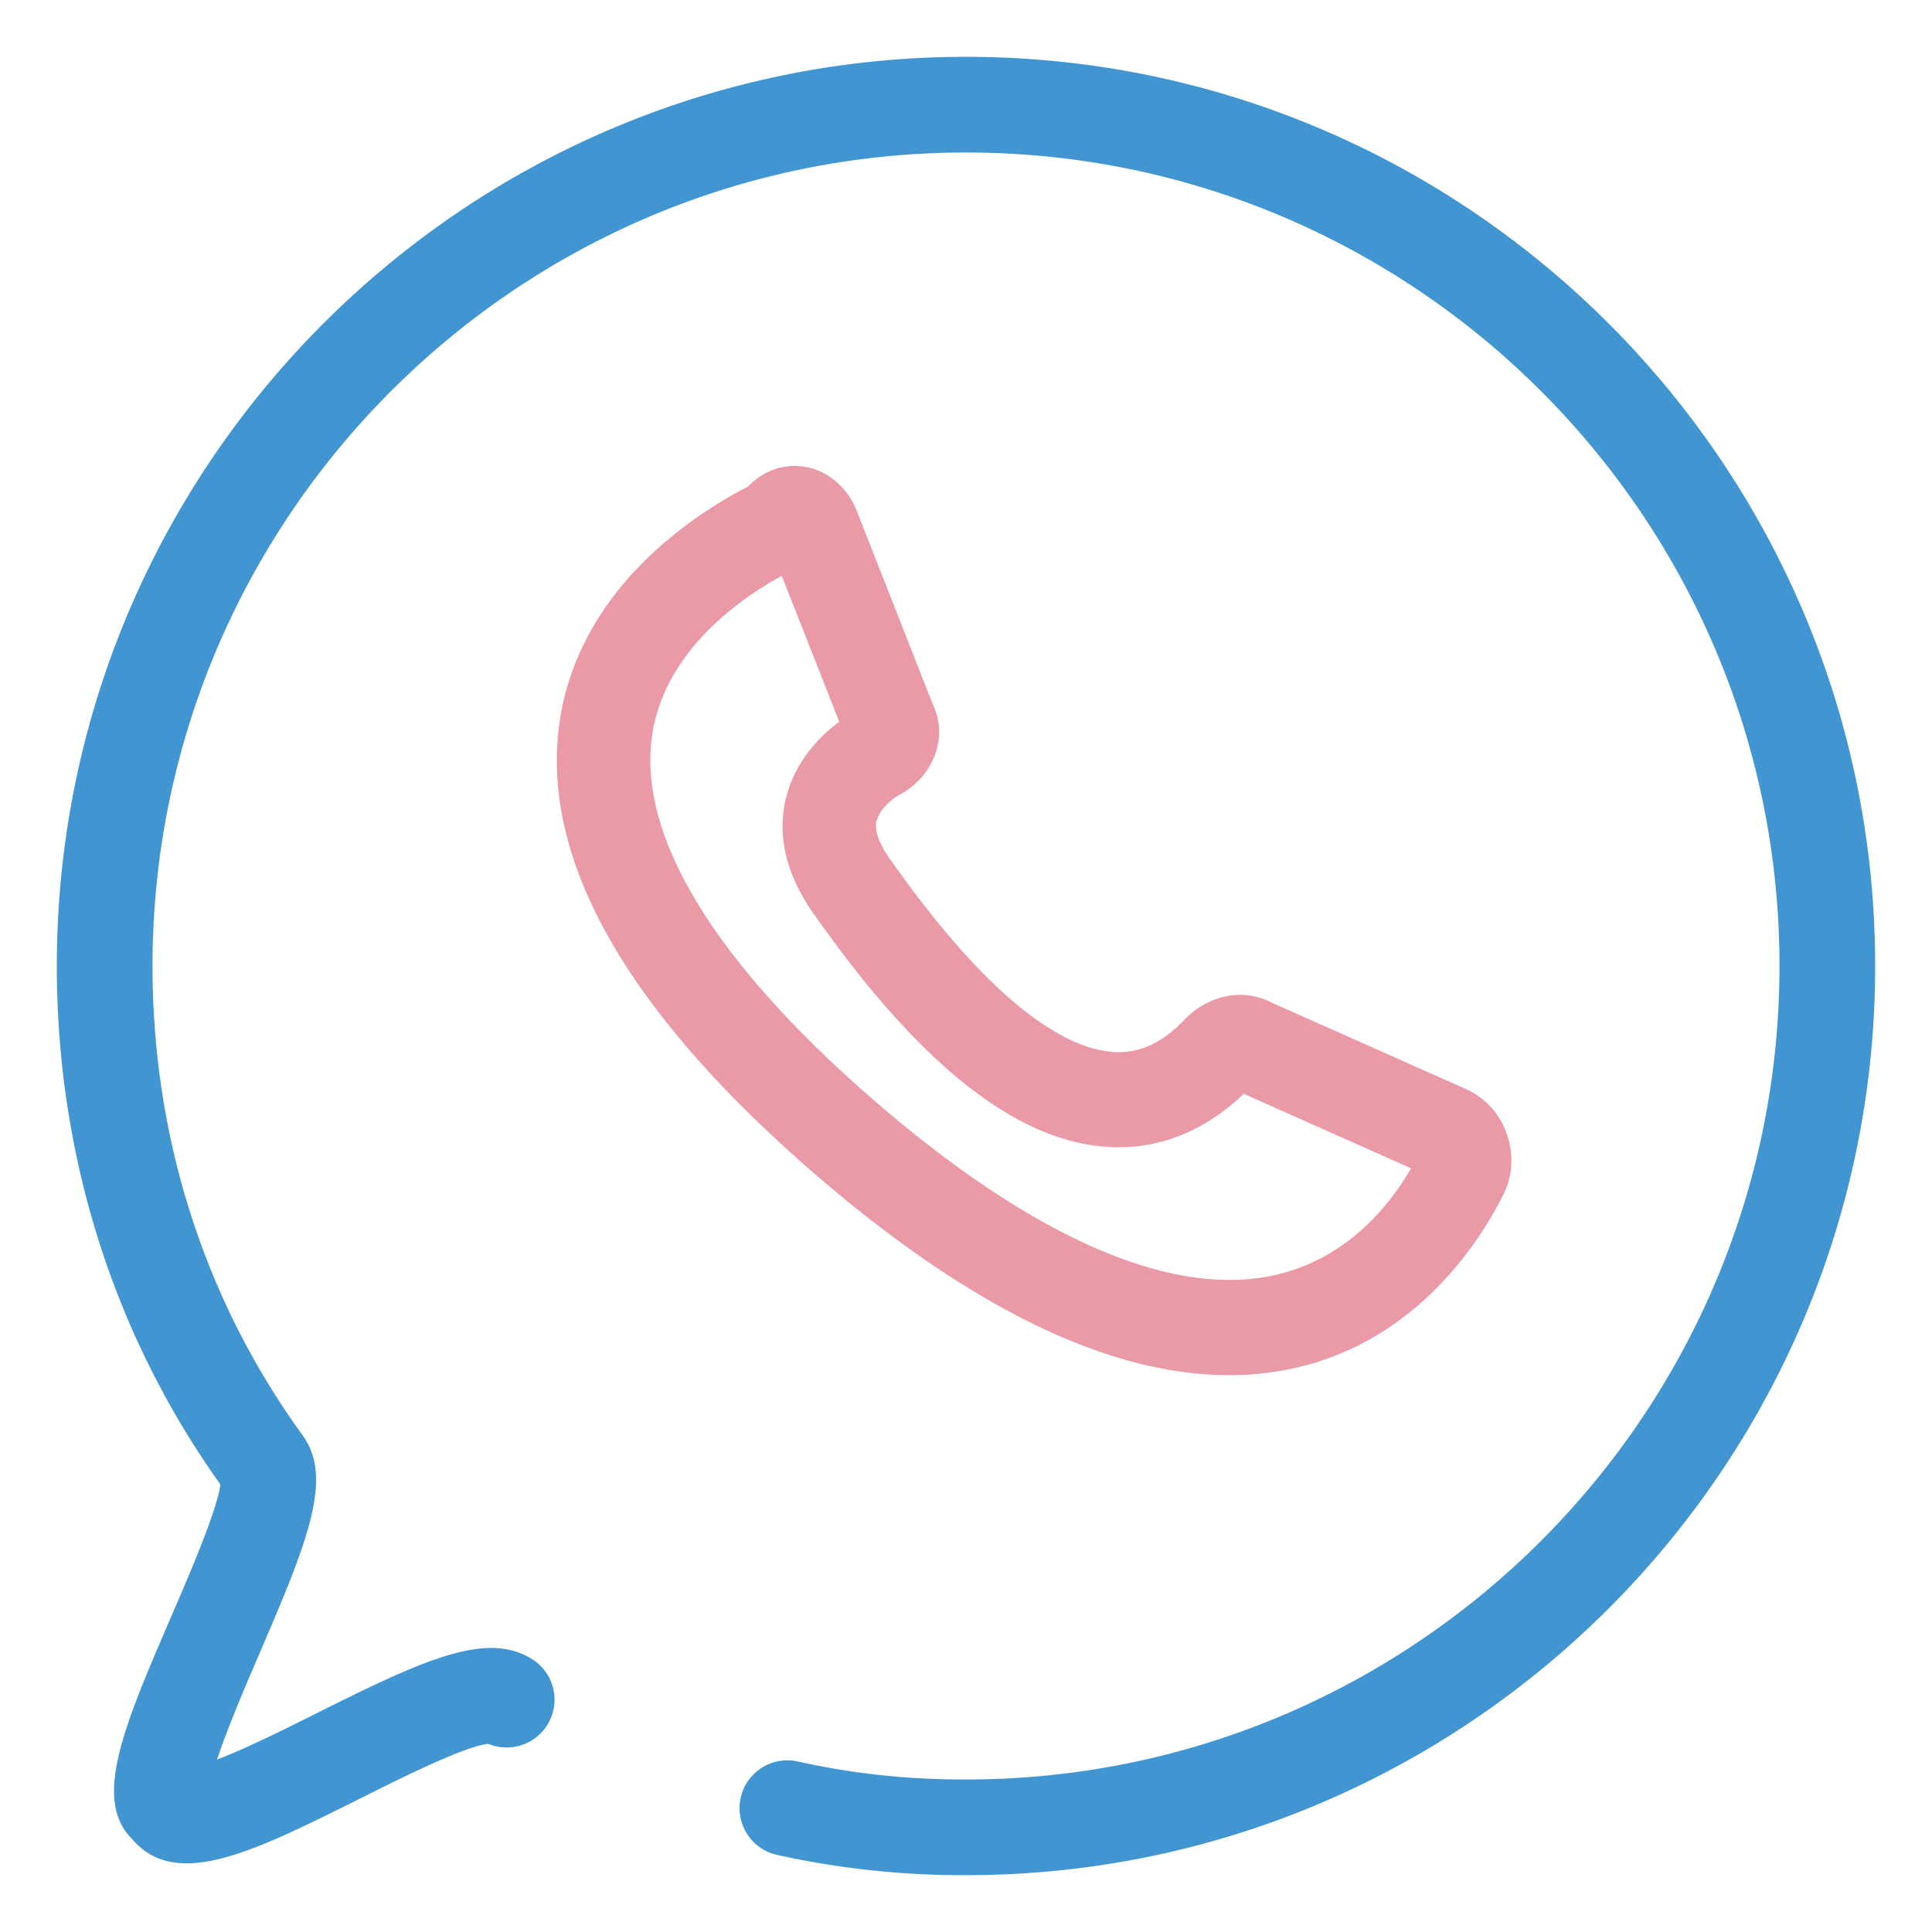 <svg xmlns="http://www.w3.org/2000/svg" width="34" height="34" fill="none" fill-rule="evenodd" xmlns:v="https://vecta.io/nano"><path d="M17 33a15.13 15.13 0 0 1-3.326-.357.84.84 0 1 1 .365-1.644c.972.216 1.912.317 2.961.317 7.893 0 14.316-6.422 14.316-14.316S24.893 2.684 17 2.684 2.684 9.107 2.684 17c0 3.025.915 5.882 2.645 8.263.532.745.104 1.827-.762 3.834-.23.536-.57 1.323-.747 1.868.52-.198 1.258-.567 1.761-.819 1.878-.94 2.982-1.448 3.782-.949.394.246.514.766.268 1.16-.222.355-.666.487-1.037.332-.402.034-1.557.612-2.259.963-1.878.939-3.237 1.618-4.008.715-.703-.7-.147-1.988.695-3.939.308-.712.808-1.872.856-2.305C1.995 23.485 1 20.331 1 17 1 8.178 8.178 1 17 1s16 7.178 16 16-7.178 16-16 16" fill="#4196d2"/><path d="M13.758 10.134c-.707.385-2.077 1.317-2.286 2.837-.236 1.716 1.054 3.873 3.731 6.238 2.837 2.5 5.316 3.62 7.163 3.245 1.292-.262 2.061-1.196 2.466-1.894l-2.945-1.311c-.699.672-1.532.999-2.419.933-1.61-.117-3.293-1.457-5.144-4.095-.466-.653-.639-1.313-.511-1.957.111-.55.446-1.049.956-1.428l-1.011-2.567zm7.87 14.066c-2.174 0-4.691-1.25-7.502-3.727-3.163-2.794-4.604-5.395-4.283-7.733.331-2.409 2.444-3.728 3.318-4.176.263-.272.61-.403.971-.354.441.06.81.384.972.848l1.309 3.33c.282.568.028 1.29-.615 1.617-.182.114-.342.297-.375.459-.041.204.105.463.233.644 1.907 2.717 3.188 3.351 3.929 3.405.465.03.87-.153 1.28-.589.348-.355.943-.57 1.509-.282l3.47 1.544a1.35 1.35 0 0 1 .683.796c.112.341.09.712-.058 1.015-.383.778-1.516 2.639-3.783 3.099a5.28 5.28 0 0 1-1.06.105h0z" fill="#ea9aa6"/></svg>